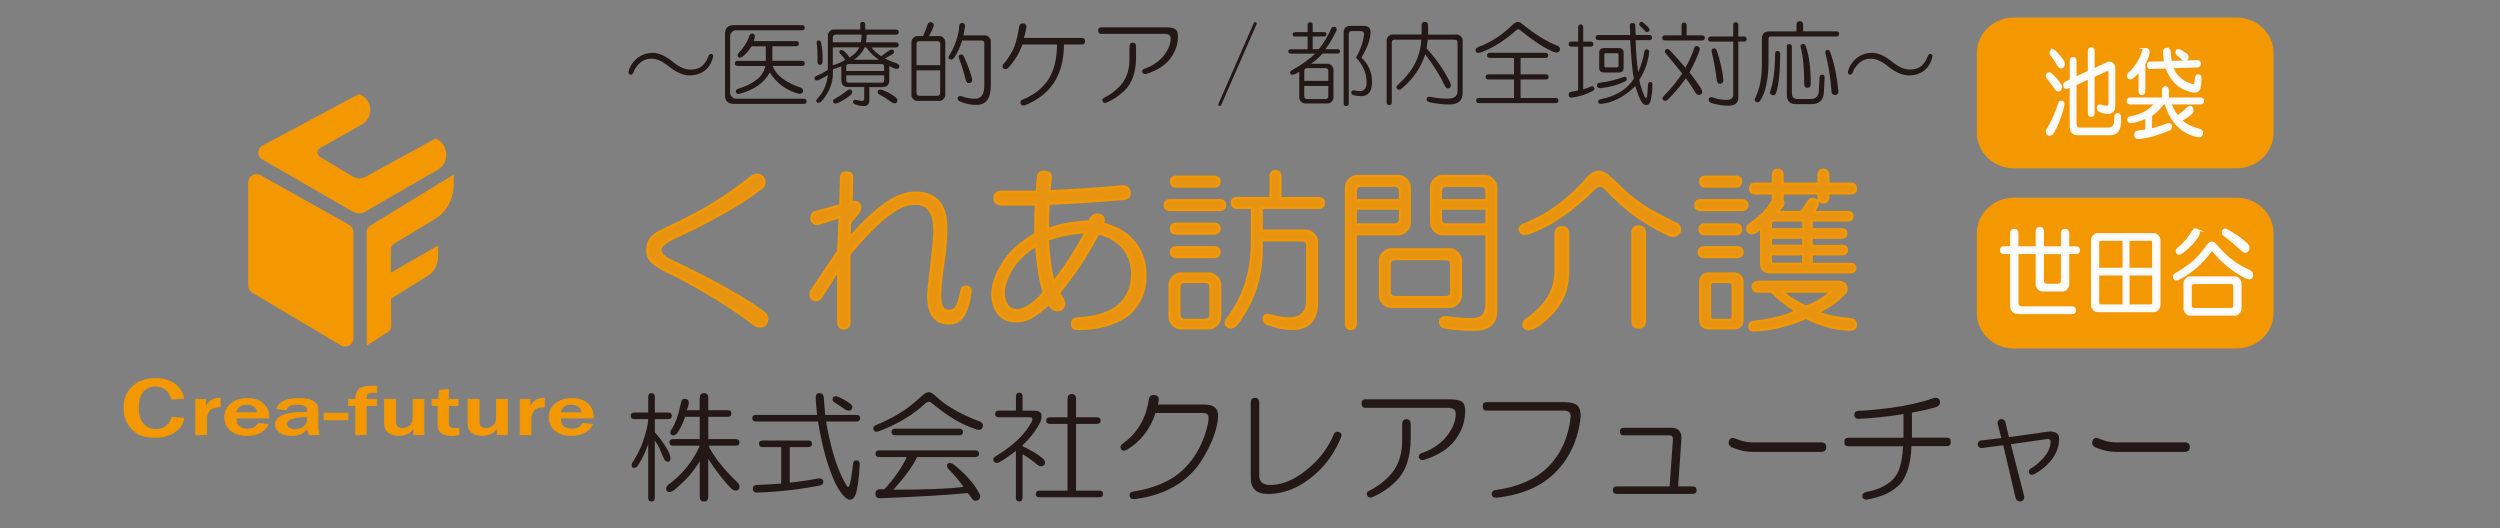 <?xml version="1.0" encoding="UTF-8"?> <svg xmlns="http://www.w3.org/2000/svg" xmlns:xlink="http://www.w3.org/1999/xlink" id="_レイヤー_1" data-name="レイヤー_1" version="1.1" viewBox="0 0 536.44 113.39"><rect x="0" y="0" width="536.44" height="113.39" fill="#808080" stroke="none"/><!-- Generator: Adobe Illustrator 29.0.1, SVG Export Plug-In . SVG Version: 2.1.0 Build 192) --><defs><style> .st0 { fill: #fff; stroke: #f7f8f8; } .st0, .st1, .st2 { stroke-miterlimit: 10; } .st0, .st2 { stroke-width: .5px; } .st3, .st1 { fill: none; } .st4 { clip-path: url(#clippath-1); } .st1 { stroke-width: .19px; } .st1, .st2 { stroke: #f39800; } .st5 { fill: #231815; } .st2 { fill: #e99411; } .st6 { fill: #f39800; } .st7 { clip-path: url(#clippath); } </style><clipPath id="clippath"><rect class="st3" x="-6.51" y="-2.47" width="165.97" height="118.32"></rect></clipPath><clipPath id="clippath-1"><rect class="st3" x="-6.51" y="-2.47" width="165.97" height="118.32"></rect></clipPath></defs><g class="st7"><g class="st4"><path class="st6" d="M36.76,89.43l2.8.23c-.18,1.24-.83,2.27-1.95,3.07-1.12.8-2.58,1.2-4.4,1.2-1.53,0-2.77-.29-3.73-.85-.95-.57-1.69-1.34-2.2-2.32-.52-.98-.77-2.05-.77-3.23,0-1.89.61-3.43,1.82-4.61,1.21-1.18,2.88-1.78,5-1.78,1.66,0,3.04.38,4.15,1.14,1.1.76,1.8,1.84,2.09,3.25l-2.8.22c-.52-1.87-1.65-2.81-3.41-2.81-1.13,0-2.01.39-2.63,1.17-.63.78-.94,1.91-.94,3.39s.34,2.64,1.01,3.4c.67.77,1.56,1.15,2.66,1.15.88,0,1.64-.26,2.26-.77.62-.51.97-1.13,1.06-1.85"></path><path class="st6" d="M44.32,93.27h-2.31v-7.58h2.09v1.81c.3-.71.71-1.22,1.23-1.55.52-.33,1.05-.49,1.6-.49.07,0,.18,0,.3,0v1.84c-1.18,0-1.95.28-2.34.83-.38.56-.57,1.09-.57,1.61v3.51Z"></path><path class="st1" d="M44.32,93.27h-2.31v-7.58h2.09v1.81c.3-.71.71-1.22,1.23-1.55.52-.33,1.05-.49,1.6-.49.07,0,.18,0,.3,0v1.84c-1.18,0-1.95.28-2.34.83-.38.56-.57,1.09-.57,1.61v3.51Z"></path><path class="st6" d="M55.4,90.85l2.09.21c-.27.69-.8,1.25-1.58,1.7-.78.45-1.77.67-2.95.67-1.42,0-2.56-.35-3.42-1.06-.86-.71-1.3-1.66-1.3-2.87s.44-2.09,1.31-2.84c.87-.75,2.05-1.13,3.55-1.13s2.59.37,3.38,1.11,1.2,1.69,1.2,2.85v.2h-7.03c0,.52.07.93.2,1.24.13.31.39.58.79.81.39.23.88.34,1.47.34,1.14,0,1.91-.41,2.31-1.23M55.25,88.59c0-.54-.23-.99-.66-1.34-.44-.35-.97-.52-1.62-.52s-1.17.16-1.59.48c-.43.32-.68.78-.75,1.37h4.62Z"></path><path class="st1" d="M55.4,90.85l2.09.21c-.27.69-.8,1.25-1.58,1.7-.78.45-1.77.67-2.95.67-1.42,0-2.56-.35-3.42-1.06-.86-.71-1.3-1.66-1.3-2.87s.44-2.09,1.31-2.84c.87-.75,2.05-1.13,3.55-1.13s2.59.37,3.38,1.11,1.2,1.69,1.2,2.85v.2h-7.03c0,.52.07.93.2,1.24.13.31.39.58.79.81.39.23.88.34,1.47.34,1.14,0,1.91-.41,2.31-1.23ZM55.25,88.59c0-.54-.23-.99-.66-1.34-.44-.35-.97-.52-1.62-.52s-1.17.16-1.59.48c-.43.32-.68.78-.75,1.37h4.62Z"></path><path class="st6" d="M68.53,93.27h-2.2c-.2-.46-.31-.97-.35-1.53-.61,1.13-1.77,1.69-3.47,1.69-1.02,0-1.84-.22-2.46-.66-.62-.44-.93-1-.93-1.67,0-1.74,2.06-2.61,6.19-2.61.16,0,.38,0,.66,0v-.57c0-.79-.72-1.18-2.17-1.18s-2.2.39-2.39,1.18l-1.97-.22c.11-.63.55-1.15,1.32-1.56.77-.41,1.88-.61,3.34-.61.79,0,1.44.05,1.94.15.5.1.92.26,1.27.5.34.23.58.49.71.76.13.27.2.73.2,1.38v3.42c0,.5.1,1.01.3,1.53M65.98,89.41c-2.99,0-4.48.53-4.48,1.58,0,.32.15.58.45.81.3.22.75.33,1.36.33.88,0,1.54-.21,1.99-.62.45-.41.67-.88.67-1.41v-.7Z"></path><path class="st1" d="M68.53,93.27h-2.2c-.2-.46-.31-.97-.35-1.53-.61,1.13-1.77,1.69-3.47,1.69-1.02,0-1.84-.22-2.46-.66-.62-.44-.93-1-.93-1.67,0-1.74,2.06-2.61,6.19-2.61.16,0,.38,0,.66,0v-.57c0-.79-.72-1.18-2.17-1.18s-2.2.39-2.39,1.18l-1.97-.22c.11-.63.55-1.15,1.32-1.56.77-.41,1.88-.61,3.34-.61.79,0,1.44.05,1.94.15.5.1.92.26,1.27.5.34.23.58.49.71.76.13.27.2.73.2,1.38v3.42c0,.5.1,1.01.3,1.53ZM65.98,89.41c-2.99,0-4.48.53-4.48,1.58,0,.32.15.58.45.81.3.22.75.33,1.36.33.88,0,1.54-.21,1.99-.62.45-.41.67-.88.67-1.41v-.7Z"></path><rect class="st6" x="69.55" y="88.67" width="5.09" height="1.4"></rect><rect class="st1" x="69.55" y="88.67" width="5.09" height="1.4"></rect><path class="st6" d="M78.57,93.27h-2.23v-6.25h-1.52v-1.33h1.52v-.37c0-.74.24-1.34.73-1.79.49-.45,1.47-.68,2.95-.68.22,0,.49,0,.82.02v1.34c-.29-.02-.49-.02-.6-.02-.57,0-.97.06-1.2.17-.23.11-.37.25-.41.4-.04.15-.07.46-.07.93h2.27v1.33h-2.27v6.25Z"></path><path class="st1" d="M78.57,93.27h-2.23v-6.25h-1.52v-1.33h1.52v-.37c0-.74.24-1.34.73-1.79.49-.45,1.47-.68,2.95-.68.22,0,.49,0,.82.02v1.34c-.29-.02-.49-.02-.6-.02-.57,0-.97.06-1.2.17-.23.11-.37.25-.41.4-.04.15-.07.46-.07.93h2.27v1.33h-2.27v6.25Z"></path><path class="st6" d="M90.96,93.27h-2.15v-1.64c-.58,1.2-1.66,1.79-3.23,1.79-.93,0-1.67-.21-2.22-.64-.55-.43-.82-1.02-.82-1.79v-5.31h2.36v4.94c0,.55.16.9.49,1.07.32.17.64.26.95.26.5,0,1.01-.17,1.53-.5.52-.33.78-1.04.78-2.13v-3.64h2.31v7.58Z"></path><path class="st1" d="M90.96,93.27h-2.15v-1.64c-.58,1.2-1.66,1.79-3.23,1.79-.93,0-1.67-.21-2.22-.64-.55-.43-.82-1.02-.82-1.79v-5.31h2.36v4.94c0,.55.16.9.49,1.07.32.17.64.26.95.26.5,0,1.01-.17,1.53-.5.52-.33.78-1.04.78-2.13v-3.64h2.31v7.58Z"></path><path class="st6" d="M98.48,91.93v1.34c-.69.11-1.22.17-1.6.17-.62,0-1.16-.09-1.6-.27-.45-.18-.77-.43-.98-.75-.21-.32-.31-.81-.31-1.47v-3.92h-1.28v-1.33h1.41l.21-1.97,1.89-.13v2.1h2.06v1.33h-2.06v3.7c0,.48.12.8.35.97.23.17.67.26,1.32.26.18,0,.37,0,.58-.02"></path><path class="st1" d="M98.48,91.93v1.34c-.69.11-1.22.17-1.6.17-.62,0-1.16-.09-1.6-.27-.45-.18-.77-.43-.98-.75-.21-.32-.31-.81-.31-1.47v-3.92h-1.28v-1.33h1.41l.21-1.97,1.89-.13v2.1h2.06v1.33h-2.06v3.7c0,.48.12.8.35.97.23.17.67.26,1.32.26.18,0,.37,0,.58-.02Z"></path><path class="st6" d="M108.85,93.27h-2.15v-1.64c-.58,1.2-1.66,1.79-3.23,1.79-.93,0-1.67-.21-2.22-.64-.55-.43-.82-1.02-.82-1.79v-5.31h2.36v4.94c0,.55.16.9.49,1.07.32.17.64.26.95.26.5,0,1.01-.17,1.53-.5.52-.33.78-1.04.78-2.13v-3.64h2.31v7.58Z"></path><path class="st1" d="M108.85,93.27h-2.15v-1.64c-.58,1.2-1.66,1.79-3.23,1.79-.93,0-1.67-.21-2.22-.64-.55-.43-.82-1.02-.82-1.79v-5.31h2.36v4.94c0,.55.16.9.49,1.07.32.17.64.26.95.26.5,0,1.01-.17,1.53-.5.52-.33.78-1.04.78-2.13v-3.64h2.31v7.58Z"></path><path class="st6" d="M113.93,93.27h-2.31v-7.58h2.09v1.81c.3-.71.71-1.22,1.23-1.55.52-.33,1.05-.49,1.6-.49.07,0,.18,0,.3,0v1.84c-1.18,0-1.95.28-2.34.83-.38.56-.57,1.09-.57,1.61v3.51Z"></path><path class="st1" d="M113.93,93.27h-2.31v-7.58h2.09v1.81c.3-.71.71-1.22,1.23-1.55.52-.33,1.05-.49,1.6-.49.07,0,.18,0,.3,0v1.84c-1.18,0-1.95.28-2.34.83-.38.56-.57,1.09-.57,1.61v3.51Z"></path><path class="st6" d="M125.01,90.85l2.09.21c-.27.69-.8,1.25-1.58,1.7-.78.45-1.77.67-2.95.67-1.42,0-2.56-.35-3.42-1.06-.86-.71-1.3-1.66-1.3-2.87s.44-2.09,1.31-2.84c.87-.75,2.05-1.13,3.55-1.13s2.59.37,3.38,1.11c.8.74,1.2,1.69,1.2,2.85v.2h-7.03c0,.52.07.93.2,1.24.13.31.39.58.79.81.39.23.88.34,1.47.34,1.14,0,1.91-.41,2.31-1.23M124.87,88.59c0-.54-.23-.99-.66-1.34-.44-.35-.97-.52-1.62-.52s-1.17.16-1.59.48c-.43.32-.68.78-.75,1.37h4.62Z"></path><path class="st1" d="M125.01,90.85l2.09.21c-.27.69-.8,1.25-1.58,1.7-.78.45-1.77.67-2.95.67-1.42,0-2.56-.35-3.42-1.06-.86-.71-1.3-1.66-1.3-2.87s.44-2.09,1.31-2.84c.87-.75,2.05-1.13,3.55-1.13s2.59.37,3.38,1.11c.8.74,1.2,1.69,1.2,2.85v.2h-7.03c0,.52.07.93.2,1.24.13.31.39.58.79.81.39.23.88.34,1.47.34,1.14,0,1.91-.41,2.31-1.23ZM124.87,88.59c0-.54-.23-.99-.66-1.34-.44-.35-.97-.52-1.62-.52s-1.17.16-1.59.48c-.43.32-.68.78-.75,1.37h4.62Z"></path><path class="st6" d="M93.87,36.49c2.71-1.56,2.47-5.55-.41-6.78l-15,8.2c-.88.48-1.95.46-2.81-.06l-7.01-4.21c-.7-.42-.68-1.44.02-1.84l8.97-5.08c2.5-1.42,2.41-5.05-.16-6.34l-.44-.22-20.75,11.1c-1.16.62-1.18,2.27-.05,2.92l19.48,11.25c.82.47,1.82.47,2.63,0l15.51-8.96Z"></path><path class="st6" d="M78.67,49.8l.03,24.23c0,.06.06.09.1.06l4.45-2.87c.44-.28.7-.79.7-1.34l-.05-5.79,7.94-4.93c1.34-.83,2.16-2.37,2.16-4.03v-2.46l-10.12,5.82v-4.93c0-.54.27-1.03.7-1.29l8.79-5.29c2.39-1.44,3.9-4.13,3.97-7.09l.06-2.46-17.99,11c-.46.28-.74.8-.74,1.36"></path><path class="st6" d="M55.92,37.59l19,10.65c.57.32.92.92.92,1.57v22.75c0,1.39-1.52,2.26-2.71,1.54l-19-11.3c-.54-.32-.88-.91-.88-1.54v-22.1c0-1.37,1.48-2.24,2.67-1.57"></path></g></g><g><g><path class="st6" d="M479.91,36.11h-47.78c-4.39,0-7.94-3.41-7.94-7.61V11.37c0-4.2,3.56-7.61,7.94-7.61h47.78c4.39,0,7.94,3.41,7.94,7.61v17.14c0,4.2-3.56,7.61-7.94,7.61Z"></path><g><path class="st0" d="M439.3,15.99c.18-.28.44-.31.76-.08.74.67,1.38,1.39,1.94,2.17.28.45.3.81.07,1.09-.28.33-.58.31-.9-.08-.46-.67-1.02-1.42-1.66-2.26-.28-.28-.35-.56-.21-.84ZM442.42,21.84c.28.06.37.33.28.84-.51,2.17-1.25,4.1-2.22,5.77-.32.45-.67.56-1.04.33-.23-.28-.25-.61-.07-1,.97-1.5,1.8-3.34,2.49-5.52.09-.33.28-.47.55-.42ZM440.14,10.97c.23-.22.48-.19.76.08.69.67,1.29,1.39,1.8,2.17.18.5.16.86-.07,1.09-.32.22-.62.14-.9-.25-.46-.84-.97-1.59-1.52-2.26-.23-.28-.25-.56-.07-.84ZM448.24,11.05c0-.45.16-.67.49-.67s.48.22.48.67v3.93l3.19-1.5c.42-.05.74.06.97.33.18.17.28.5.28,1v7.78c0,1.06-.44,1.59-1.32,1.59-.65,0-1.25-.14-1.8-.42-.28-.17-.39-.39-.35-.67.05-.33.21-.47.49-.42.51.17.99.25,1.45.25.37,0,.55-.22.55-.67v-6.77c0-.45-.16-.61-.48-.5l-2.98,1.34v7.86c0,.45-.16.67-.48.67s-.49-.22-.49-.67v-7.44l-2.91,1.34v8.44c0,.73.3,1.09.9,1.09h6.09c1.06,0,1.59-.61,1.59-1.84v-.59c0-.45.16-.67.48-.67s.49.22.49.67v.92c0,1.78-.69,2.68-2.08,2.68h-7c-.97,0-1.45-.59-1.45-1.76v-8.53l-.83.33c-.32.06-.51-.08-.55-.42-.09-.28,0-.5.28-.67l1.11-.5v-4.1c0-.45.16-.67.48-.67s.49.22.49.67v3.6l2.91-1.34v-4.35Z"></path><path class="st0" d="M460.57,10.55c.37.11.51.42.42.92-.18.78-.48,1.53-.9,2.26v5.77c0,.45-.16.67-.48.67s-.49-.22-.49-.67v-4.52c-.37.56-.9,1.12-1.59,1.67-.37.22-.65.2-.83-.08-.14-.28-.07-.56.21-.84,1.43-1.34,2.42-2.9,2.98-4.68.14-.39.37-.56.69-.5ZM464.17,19.41c0-.45.16-.67.49-.67s.48.22.48.67v1.76h7.06c.32,0,.49.17.49.5s-.16.5-.49.5h-6.58c.42,1.06.97,2.01,1.66,2.84.78-.56,1.52-1.17,2.22-1.84.37-.33.65-.31.83.08.18.45.14.78-.14,1-.55.5-1.29,1.03-2.22,1.59.83.89,2.15,1.56,3.95,2.01.42.11.6.39.55.84-.09.5-.51.64-1.25.42-3.23-.84-5.4-3.15-6.51-6.94h-.55c-.69.95-1.57,1.81-2.63,2.59v3.09c1.29-.33,2.52-.72,3.67-1.17.28-.11.49-.03.62.25.09.39-.02.67-.35.84-1.06.45-2.22.86-3.46,1.25-1.06.28-2.05.47-2.98.58-.55.06-.83-.17-.83-.67,0-.39.16-.61.49-.67l1.87-.25v-2.84c-1.2.56-2.26.89-3.19,1-.46.06-.69-.11-.69-.5,0-.28.18-.45.55-.5,2.31-.39,4.09-1.39,5.33-3.01h-5.47c-.32,0-.48-.17-.48-.5s.16-.5.48-.5h7.06v-1.76ZM464.93,10.47c.37,0,.58.25.62.75.04.67.11,1.37.21,2.09l5.82-.17c.28,0,.42.2.42.59,0,.33-.14.5-.42.5l-5.54.17c.74,1.95,2.17,3.23,4.29,3.85.46.11.72-.06.76-.5.04-.28.09-.64.14-1.09.05-.33.21-.5.49-.5.28.06.42.25.42.58,0,.61-.05,1.23-.14,1.84-.14.95-.79,1.25-1.94.92-2.45-.61-4.18-2.28-5.19-5.02l-3.53.08c-.28,0-.42-.17-.42-.5,0-.39.14-.59.42-.59l3.25-.08c-.09-.67-.16-1.39-.21-2.17,0-.5.18-.75.55-.75ZM467.08,10.97c.14-.22.32-.28.55-.17.51.28.97.56,1.39.84.32.22.42.53.28.92-.19.33-.49.36-.9.08-.32-.28-.72-.61-1.18-1-.19-.22-.23-.45-.14-.67Z"></path></g></g><g><path class="st6" d="M479.91,74.78h-47.78c-4.39,0-7.94-3.41-7.94-7.61v-17.14c0-4.2,3.56-7.61,7.94-7.61h47.78c4.39,0,7.94,3.41,7.94,7.61v17.14c0,4.2-3.56,7.61-7.94,7.61Z"></path><g><path class="st0" d="M437.05,49.76c0-.56.22-.84.65-.84s.65.28.65.84v3.34h4.12v-2.93c0-.56.22-.84.65-.84s.65.28.65.84v2.93h1.73c.38,0,.58.2.58.59s-.19.58-.58.58h-1.73v6.69c0,.33-.12.64-.36.92-.24.28-.51.42-.79.42h-4.41c-.29,0-.55-.14-.79-.42-.24-.28-.36-.59-.36-.92v-6.69h-4.19v10.62c0,.73.34,1.09,1.01,1.09h10.76c.38,0,.58.19.58.59s-.19.58-.58.58h-11.56c-1.01,0-1.52-.58-1.52-1.76v-11.12h-1.59c-.39,0-.58-.19-.58-.58s.19-.59.58-.59h1.59v-2.93c0-.56.22-.84.65-.84s.65.28.65.84v2.93h4.19v-3.34ZM438.35,60.13c0,.67.29,1,.87,1h2.38c.58,0,.87-.33.87-1v-5.85h-4.12v5.85Z"></path><path class="st0" d="M462.19,50.26c.29,0,.55.14.79.42.24.28.36.59.36.92v13.8c0,.33-.12.64-.36.92-.24.28-.51.42-.79.42h-12.13c-.29,0-.55-.14-.79-.42-.24-.28-.36-.59-.36-.92v-13.8c0-.33.12-.64.36-.92.24-.28.5-.42.79-.42h12.13ZM450.2,52.1v5.6h5.49v-6.27h-4.91c-.39,0-.58.22-.58.67ZM450.2,64.89c0,.45.19.67.58.67h4.91v-6.69h-5.49v6.02ZM456.7,57.7h5.34v-5.6c0-.45-.19-.67-.58-.67h-4.77v6.27ZM456.7,65.56h4.77c.38,0,.58-.22.58-.67v-6.02h-5.34v6.69Z"></path><path class="st0" d="M475.26,52.43c.53.61,1.16,1.28,1.88,2.01,1.49,1.5,3.3,2.73,5.42,3.68.53.22.75.59.65,1.09-.14.5-.55.61-1.23.33-2.79-1.45-5.15-3.37-7.08-5.77-.14-.11-.31-.11-.51,0-1.88,2.62-4.21,4.65-7,6.1-.43.17-.72.08-.87-.25-.1-.39.05-.67.43-.84,2.41-1.39,4.16-2.79,5.27-4.18.53-.61,1.03-1.25,1.52-1.92.24-.33.48-.53.72-.59.29-.05.55.06.79.33ZM471.5,49.34c.34.22.38.61.14,1.17-.96,1.5-2.19,2.76-3.68,3.76-.39.22-.65.2-.79-.08-.14-.33-.07-.61.22-.84,1.2-.95,2.26-2.17,3.18-3.68.24-.39.55-.5.94-.33ZM479.59,59.54c.29,0,.55.14.79.42.24.28.36.59.36.92v5.27c0,.33-.12.64-.36.92-.24.28-.51.42-.79.42h-9.68c-.29,0-.55-.14-.79-.42-.24-.28-.36-.59-.36-.92v-5.27c0-.33.12-.64.36-.92.24-.28.5-.42.79-.42h9.68ZM470.06,61.55v3.93c0,.56.24.84.72.84h7.94c.48,0,.72-.28.72-.84v-3.93c0-.56-.24-.84-.72-.84h-7.94c-.48,0-.72.28-.72.84ZM477.35,50.43c-.29-.22-.39-.5-.29-.84.19-.33.46-.39.79-.17,1.68.95,3.08,1.92,4.19,2.93.43.45.53.89.29,1.34-.34.39-.72.39-1.16,0-1.2-1.11-2.48-2.2-3.83-3.26Z"></path></g></g></g><g><path class="st2" d="M161.32,37.92c.89-.59,1.68-.54,2.38.15.59.89.45,1.68-.45,2.38-3.07,2.28-5.69,3.96-7.87,5.05-2.47,1.48-5.39,3.02-8.76,4.6-2.38,1.09-3.76,1.83-4.16,2.23-.59.5-.84.94-.74,1.34,0,.89.94,1.73,2.82,2.52,5.74,2.77,9.75,4.85,12.02,6.23,2.57,1.39,5,2.92,7.27,4.6.89.69,1.04,1.53.45,2.52-.69.69-1.54.69-2.52,0-5.15-3.86-10.84-7.37-17.07-10.54-2.57-1.19-4.21-2.18-4.9-2.97-.59-.59-.89-1.38-.89-2.38s.25-1.78.74-2.38c.39-.69,1.48-1.43,3.27-2.23,6.13-2.77,11.43-5.84,15.88-9.2l2.52-1.93Z"></path><path class="st2" d="M180.47,38.07c0-.69.39-1.04,1.19-1.04s1.19.35,1.19,1.04l-.15,5.34c.89-.2,1.48,0,1.78.59.2.5.1,1.04-.3,1.63l-1.78,2.08-.15,3.27c1.29-1.38,2.38-2.52,3.27-3.41,2.08-2.08,4.06-3.66,5.94-4.75,1.78-.99,3.46-1.48,5.05-1.48,1.88,0,3.41.54,4.6,1.63,1.29,1.19,1.93,3.22,1.93,6.09,0,1.98-.2,4.36-.59,7.12-.5,3.17-.74,5.69-.74,7.57,0,1.98.64,2.97,1.93,2.97.79,0,1.38-.39,1.78-1.19.39-.89.69-1.98.89-3.27.1-.49.45-.74,1.04-.74.69.1.99.45.89,1.04-.3,2.47-.89,4.3-1.78,5.49-.69.89-1.63,1.34-2.82,1.34-1.58,0-2.72-.54-3.41-1.63-.69-.99-1.04-2.32-1.04-4.01,0-1.09.2-3.17.59-6.23.49-4.06.74-6.68.74-7.87,0-3.96-1.34-5.94-4.01-5.94-1.48,0-2.77.35-3.86,1.04-2.77,1.48-6.23,4.75-10.39,9.8v14.55c0,.89-.4,1.34-1.19,1.34s-1.19-.45-1.19-1.34v-11.13l-3.71,5.79c-.5.69-1.09.84-1.78.45-.5-.49-.59-1.09-.3-1.78l5.79-8.61.3-7.27-4.6,1.48c-.79.1-1.29-.25-1.48-1.04,0-.89.3-1.38.89-1.48l5.34-1.48.15-5.94Z"></path><path class="st2" d="M222.78,37.92c.1-.79.59-1.14,1.48-1.04.89.1,1.29.54,1.19,1.34l-.3,2.82c5.14-.2,10.39-.54,15.73-1.04.89,0,1.38.4,1.48,1.19.1.89-.3,1.39-1.19,1.48-5.84.5-11.23.84-16.18,1.04-.1,1.88-.15,3.71-.15,5.49,1.29-.49,2.77-.89,4.45-1.19,1.78-.3,3.27-.45,4.45-.45.49-1.19,1.14-1.68,1.93-1.48.99.1,1.34.74,1.04,1.93,3.07.79,5.34,2.18,6.83,4.16,1.48,1.88,2.23,4.21,2.23,6.98,0,3.56-1.34,6.43-4.01,8.61-2.77,1.88-6.23,2.82-10.39,2.82-.89,0-1.34-.35-1.34-1.04s.35-1.09,1.04-1.19c4.16-.2,7.22-1.19,9.2-2.97,1.88-1.78,2.77-4.11,2.67-6.98,0-1.78-.59-3.46-1.78-5.05-1.39-1.68-3.22-2.77-5.49-3.27-2.38,4.55-5.2,8.81-8.46,12.77l.89,1.48c.39.89.25,1.58-.45,2.08-.79.3-1.48.15-2.08-.45l-.59-.74c-1.19,1.19-2.47,2.18-3.86,2.97-.99.49-1.98.74-2.97.74-1.78,0-3.12-.59-4.01-1.78-.79-1.09-1.19-2.47-1.19-4.16,0-1.88.74-4.01,2.23-6.38,1.38-2.38,3.71-4.5,6.98-6.38,0-2.08.05-4.21.15-6.38h-7.42c-.99,0-1.48-.45-1.48-1.34s.49-1.34,1.48-1.34h7.57l.3-3.27ZM216.99,57.81c-1.09,1.88-1.63,3.56-1.63,5.05,0,1.09.25,1.98.74,2.67.49.69,1.19,1.04,2.08,1.04s1.83-.35,2.82-1.04c1.19-.79,2.18-1.73,2.97-2.82-.79-2.57-1.34-5.94-1.63-10.09-2.38,1.48-4.16,3.22-5.34,5.2ZM224.85,51.43c.1,3.07.49,6.09,1.19,9.05,2.18-2.57,4.5-6.13,6.98-10.69-3.07.2-5.79.74-8.16,1.63Z"></path><path class="st2" d="M261.67,42.97c.79,0,1.19.35,1.19,1.04s-.4,1.04-1.19,1.04h-10.54c-.79,0-1.19-.35-1.19-1.04s.39-1.04,1.19-1.04h10.54ZM259.44,58.71c.59,0,1.14.25,1.63.74.49.5.74,1.04.74,1.63v6.98c0,.59-.25,1.14-.74,1.63-.5.49-1.04.74-1.63.74h-6.09c-.59,0-1.14-.25-1.63-.74s-.74-1.04-.74-1.63v-6.98c0-.59.25-1.14.74-1.63s1.04-.74,1.63-.74h6.09ZM260.48,37.92c.79,0,1.19.35,1.19,1.04s-.4,1.04-1.19,1.04h-8.02c-.79,0-1.19-.35-1.19-1.04s.39-1.04,1.19-1.04h8.02ZM260.48,48.02c.79,0,1.19.35,1.19,1.04s-.4,1.04-1.19,1.04h-8.02c-.79,0-1.19-.35-1.19-1.04s.39-1.04,1.19-1.04h8.02ZM260.48,53.06c.79,0,1.19.35,1.19,1.04s-.4,1.04-1.19,1.04h-8.02c-.79,0-1.19-.35-1.19-1.04s.39-1.04,1.19-1.04h8.02ZM253.06,61.67v5.79c0,.79.39,1.19,1.19,1.19h4.3c.79,0,1.19-.4,1.19-1.19v-5.79c0-.79-.4-1.19-1.19-1.19h-4.3c-.79,0-1.19.4-1.19,1.19ZM272.65,37.92c0-.79.35-1.19,1.04-1.19s1.04.4,1.04,1.19v4.6h8.16c.79,0,1.19.35,1.19,1.04s-.4,1.04-1.19,1.04h-12.17v4.9h9.5c.59,0,1.14.25,1.63.74.49.5.74,1.04.74,1.63v12.91c0,3.86-1.78,5.79-5.34,5.79-1.48,0-3.22-.35-5.2-1.04-.59-.2-.89-.59-.89-1.19.1-.59.45-.84,1.04-.74,1.78.49,3.21.74,4.3.74,2.67,0,4.01-1.29,4.01-3.86v-11.73c0-.79-.4-1.19-1.19-1.19h-8.61v1.93c0,6.04-1.78,11.38-5.34,16.03-.69.79-1.39.94-2.08.45-.4-.5-.35-1.04.15-1.63,3.46-4.55,5.2-9.99,5.2-16.33v-7.42h-3.12c-.79,0-1.19-.35-1.19-1.04s.39-1.04,1.19-1.04h7.12v-4.6Z"></path><path class="st2" d="M300.11,37.78c.59,0,1.14.25,1.63.74.49.5.74,1.04.74,1.63v7.72c0,.59-.25,1.14-.74,1.63s-1.04.74-1.63.74h-9.2v19.15c0,.79-.35,1.19-1.04,1.19s-1.04-.4-1.04-1.19v-29.24c0-.59.25-1.14.74-1.63s1.04-.74,1.63-.74h8.91ZM290.91,41.04v1.93h9.5v-1.93c0-.79-.4-1.19-1.19-1.19h-7.12c-.79,0-1.19.4-1.19,1.19ZM290.91,48.17h8.31c.79,0,1.19-.39,1.19-1.19v-2.23h-9.5v3.41ZM311.1,53.51c.59,0,1.14.25,1.63.74.49.5.74,1.04.74,1.63v7.57c0,.59-.25,1.14-.74,1.63s-1.04.74-1.63.74h-12.62c-.59,0-1.14-.25-1.63-.74-.5-.49-.74-1.04-.74-1.63v-7.57c0-.59.25-1.14.74-1.63s1.04-.74,1.63-.74h12.62ZM298.18,56.78v5.79c0,.79.39,1.19,1.19,1.19h10.84c.79,0,1.19-.39,1.19-1.19v-5.79c0-.79-.4-1.19-1.19-1.19h-10.84c-.79,0-1.19.4-1.19,1.19ZM318.67,37.78c.59,0,1.14.25,1.63.74.49.5.74,1.04.74,1.63v26.42c0,2.77-1.54,4.16-4.6,4.16-2.47,0-4.55-.15-6.23-.45-.79-.1-1.19-.54-1.19-1.34.1-.59.49-.89,1.19-.89,1.98.3,3.86.45,5.64.45,2.08,0,3.12-1.04,3.12-3.12v-15.14h-9.5c-.59,0-1.14-.25-1.63-.74-.5-.49-.74-1.04-.74-1.63v-7.72c0-.59.25-1.14.74-1.63s1.04-.74,1.63-.74h9.2ZM309.17,41.04v1.93h9.8v-1.93c0-.79-.4-1.19-1.19-1.19h-7.42c-.79,0-1.19.4-1.19,1.19ZM309.17,46.98c0,.79.39,1.19,1.19,1.19h8.61v-3.41h-9.8v2.23Z"></path><path class="st2" d="M344.2,37.18c.39.2,1.29.94,2.67,2.23,1.78,1.78,3.51,3.27,5.2,4.45,1.29.89,3.81,2.28,7.57,4.16.69.2.94.79.74,1.78-.5.69-1.14.94-1.93.74-1.78-.79-3.76-1.88-5.94-3.27-2.08-1.19-4.85-3.56-8.31-7.12-.59-.49-1.24-.45-1.93.15-5.05,5.05-9.9,8.31-14.55,9.8-.69.2-1.19.05-1.48-.45-.3-.49-.15-.94.45-1.34,5.24-1.98,9.99-5.44,14.25-10.39.69-.69,1.43-1.04,2.23-1.04.3,0,.64.1,1.04.3ZM335.14,48.76c.89,0,1.34.5,1.34,1.48v8.02c0,1.39-.2,2.77-.59,4.16-.4,1.29-1.09,2.57-2.08,3.86-.59.79-1.54,1.73-2.82,2.82-1.09.89-1.98,1.38-2.67,1.48-.59.2-1.04,0-1.34-.59-.2-.5-.05-.94.45-1.34,1.98-1.29,3.61-2.92,4.9-4.9.99-1.78,1.48-3.66,1.48-5.64v-7.87c0-.99.45-1.48,1.34-1.48ZM351.62,48.61c.89,0,1.34.5,1.34,1.48v18.7c0,.99-.45,1.48-1.34,1.48s-1.34-.5-1.34-1.48v-18.7c0-.99.45-1.48,1.34-1.48Z"></path><path class="st2" d="M373.74,42.97c.79,0,1.19.35,1.19,1.04s-.4,1.04-1.19,1.04h-8.76c-.79,0-1.19-.35-1.19-1.04s.39-1.04,1.19-1.04h8.76ZM372.7,53.06c.79,0,1.19.35,1.19,1.04s-.4,1.04-1.19,1.04h-6.98c-.79,0-1.19-.35-1.19-1.04s.39-1.04,1.19-1.04h6.98ZM372.4,48.17c.79,0,1.19.35,1.19,1.04s-.4,1.04-1.19,1.04h-6.53c-.79,0-1.19-.35-1.19-1.04s.39-1.04,1.19-1.04h6.53ZM372.4,37.92c.79,0,1.19.35,1.19,1.04s-.4,1.04-1.19,1.04h-6.38c-.79,0-1.19-.35-1.19-1.04s.39-1.04,1.19-1.04h6.38ZM371.96,58.71c1.29,0,1.93.64,1.93,1.93v7.87c0,1.29-.64,1.93-1.93,1.93h-5.2c-1.29,0-1.93-.64-1.93-1.93v-7.87c0-1.29.64-1.93,1.93-1.93h5.2ZM366.91,61.23v6.68c0,.49.25.74.74.74h3.41c.49,0,.74-.25.74-.74v-6.68c0-.49-.25-.74-.74-.74h-3.41c-.5,0-.74.25-.74.74ZM380.42,37.63c0-.79.35-1.19,1.04-1.19s1.04.4,1.04,1.19v1.78h7.72v-1.78c0-.79.35-1.19,1.04-1.19s1.04.4,1.04,1.19v1.78h4.75c.79,0,1.19.35,1.19,1.04s-.4,1.04-1.19,1.04h-4.75v.74c0,.79-.35,1.19-1.04,1.19s-1.04-.39-1.04-1.19v-.74h-7.72v1.48c.2.4.2.79,0,1.19-.4.5-.79.94-1.19,1.34h5.2c.59-.89,1.14-1.68,1.63-2.38.39-.49.84-.59,1.34-.3.59.3.74.74.45,1.34l-.74,1.34h7.27c.69,0,1.04.3,1.04.89s-.35.89-1.04.89h-7.72v1.93h6.38c.69,0,1.04.3,1.04.89s-.35.89-1.04.89h-6.38v1.78h6.53c.69,0,1.04.3,1.04.89s-.35.89-1.04.89h-6.53v2.08h8.31c.69,0,1.04.3,1.04.89s-.35.89-1.04.89h-17.22c-1.29,0-1.93-.64-1.93-1.93v-7.57c-.59.5-1.09.84-1.48,1.04-.59.2-1.04.1-1.34-.3-.3-.49-.2-.99.3-1.48,2.28-1.48,3.96-3.21,5.05-5.2v-1.48h-3.71c-.79,0-1.19-.35-1.19-1.04s.39-1.04,1.19-1.04h3.71v-1.78ZM394.52,60.49c.89,0,1.43.35,1.63,1.04.2.59.05,1.09-.45,1.48-1.19,1.39-3.07,2.72-5.64,4.01,1.58.69,3.91,1.19,6.98,1.48.79.1,1.19.49,1.19,1.19s-.45,1.04-1.34,1.04c-3.07-.1-6.19-.94-9.35-2.52-3.96,1.68-7.72,2.57-11.28,2.67-.59,0-.89-.3-.89-.89,0-.5.25-.79.74-.89,4.35-.5,7.42-1.29,9.2-2.38-2.08-1.38-3.81-2.77-5.2-4.16h-2.82c-.79,0-1.19-.35-1.19-1.04s.39-1.04,1.19-1.04h17.22ZM379.97,48.02v1.19h6.98v-1.93h-6.23c-.5,0-.74.25-.74.74ZM379.97,52.77h6.98v-1.78h-6.98v1.78ZM379.97,55.89c0,.5.25.74.74.74h6.23v-2.08h-6.98v1.34ZM382.5,62.56c1.38,1.29,3.07,2.38,5.05,3.27,2.28-.89,4.06-1.98,5.34-3.27h-10.39Z"></path></g><g><path class="st5" d="M144.4,13.29c1.35,1.09,2.6,1.64,3.75,1.64s2.03-.31,2.66-.94c.52-.52.94-1.2,1.25-2.03.16-.31.36-.44.62-.39.31.1.42.34.31.7-.26,1.04-.7,1.88-1.33,2.5-.94.94-2.19,1.41-3.75,1.41-1.35,0-2.87-.68-4.53-2.03-1.3-1.04-2.5-1.56-3.59-1.56s-1.93.37-2.66,1.09c-.62.62-1.04,1.28-1.25,1.95-.16.31-.37.44-.62.39-.26-.05-.39-.26-.39-.62.21-.94.68-1.77,1.41-2.5,1.04-1.04,2.32-1.56,3.83-1.56,1.25,0,2.68.65,4.3,1.95Z"></path><path class="st5" d="M172.06,5.4c.42,0,.62.18.62.55s-.21.55-.62.55h-14.14c-.31,0-.6.13-.86.39s-.39.55-.39.86v12.19c0,.31.13.6.39.86.26.26.55.39.86.39h14.53c.42,0,.62.18.62.55s-.21.55-.62.55h-15c-1.25,0-1.88-.62-1.88-1.88V7.27c0-1.25.62-1.88,1.88-1.88h14.61ZM161.51,7.19c.31.05.47.29.47.7-.05.31-.13.62-.23.94h9.06c.42,0,.62.18.62.55s-.21.55-.62.55h-5.08v3.12h6.33c.42,0,.62.18.62.55s-.21.55-.62.55h-6.25c.68,1.98,2.71,3.54,6.09,4.69.36.16.49.44.39.86-.16.37-.5.5-1.02.39-2.6-.73-4.64-2.24-6.09-4.53-1.2,2.19-3.31,3.7-6.33,4.53-.57.16-.89.03-.94-.39-.05-.31.08-.52.39-.62,3.54-1.09,5.52-2.73,5.94-4.92h-5.94c-.42,0-.62-.18-.62-.55s.21-.55.62-.55h6.02v-3.12h-3.05c-.68,1.04-1.35,1.8-2.03,2.27-.37.21-.65.21-.86,0-.16-.26-.13-.52.08-.78,1.2-1.3,1.98-2.55,2.34-3.75.16-.36.39-.52.7-.47Z"></path><path class="st5" d="M184.56,5.32c0-.42.18-.62.55-.62s.55.21.55.62v1.02h6.56c.42,0,.62.18.62.55s-.21.55-.62.55h-6.25c0,.57-.05,1.12-.16,1.64h6.41c.42,0,.62.18.62.55s-.21.55-.62.55h-5.23c.57.73,1.28,1.35,2.11,1.88.62-.47,1.2-.88,1.72-1.25.42-.26.73-.26.94,0,.21.31.1.6-.31.86-.52.31-1.04.6-1.56.86.78.42,1.64.78,2.58,1.09.47.21.62.5.47.86-.16.31-.47.39-.94.23-.42-.16-.81-.34-1.17-.55v3.05c0,.99-.5,1.48-1.48,1.48h-2.81v2.81c0,.83-.39,1.25-1.17,1.25-.68,0-1.33-.13-1.95-.39-.26-.1-.39-.29-.39-.55.05-.31.26-.44.62-.39.62.16,1.07.23,1.33.23.31,0,.47-.16.47-.47v-2.5h-3.44c-.99,0-1.48-.49-1.48-1.48v-2.97c-.62.26-1.22.47-1.8.62v.78c0,2.19-.81,4.22-2.42,6.09-.42.36-.76.44-1.02.23-.21-.21-.18-.47.08-.78,1.3-1.35,2.06-3.05,2.27-5.08-.47.31-1.12.68-1.95,1.09-.47.16-.76.1-.86-.16-.16-.36,0-.62.47-.78.68-.26,1.46-.68,2.34-1.25v-7.42c0-.31.13-.6.39-.86s.55-.39.86-.39h5.7v-1.02ZM175.57,8.68c.31-.05.52.1.62.47.26,1.2.36,2.53.31,3.98,0,.52-.18.78-.55.78s-.55-.26-.55-.78c.05-1.3,0-2.58-.16-3.83-.05-.36.05-.57.31-.62ZM178.7,8.05v1.02h6.02c.1-.47.16-1.02.16-1.64h-5.55c-.42,0-.62.21-.62.62ZM178.7,13.99c1.04-.26,1.93-.65,2.66-1.17-.31-.47-.65-.88-1.02-1.25-.26-.26-.31-.49-.16-.7.21-.21.47-.21.78,0,.47.31.91.81,1.33,1.48.99-.62,1.69-1.35,2.11-2.19h-5.7v3.83ZM182.68,19.3c.31.37.23.76-.23,1.17-.73.57-1.56,1.09-2.5,1.56-.52.26-.89.26-1.09,0-.26-.37-.1-.68.47-.94.83-.47,1.64-1.02,2.42-1.64.36-.31.68-.36.94-.16ZM181.59,14.3v.94h8.12v-.94c0-.36-.18-.55-.55-.55h-7.03c-.37,0-.55.18-.55.55ZM181.59,17.19c0,.37.18.55.55.55h7.03c.36,0,.55-.18.55-.55v-1.02h-8.12v1.02ZM185.5,10.16c-.37.99-1.12,1.88-2.27,2.66h5.39c-1.09-.68-2.01-1.56-2.73-2.66h-.39ZM188.39,19.46c.16-.26.47-.31.94-.16.99.37,1.9.86,2.73,1.48.57.42.68.83.31,1.25-.31.26-.73.18-1.25-.23-.83-.62-1.62-1.12-2.34-1.48-.42-.21-.55-.49-.39-.86Z"></path><path class="st5" d="M198.07,7.74c.36-.83.68-1.64.94-2.42.16-.47.44-.65.86-.55.47.16.6.52.39,1.09-.26.62-.57,1.25-.94,1.88h2.27c.31,0,.6.13.86.39.26.26.39.55.39.86v11.41c0,.31-.13.6-.39.86-.26.26-.55.39-.86.39h-4.77c-.31,0-.6-.13-.86-.39s-.39-.55-.39-.86v-11.41c0-.31.13-.6.39-.86s.55-.39.86-.39h1.25ZM196.67,9.46v4.53h5.08v-4.53c0-.42-.21-.62-.62-.62h-3.83c-.42,0-.62.21-.62.62ZM196.67,19.93c0,.42.21.62.62.62h3.83c.42,0,.62-.21.62-.62v-4.84h-5.08v4.84ZM205.81,5.63c.05-.52.29-.75.7-.7.42.05.6.31.55.78-.1.73-.21,1.35-.31,1.88h4.61c.31,0,.6.13.86.39.26.26.39.55.39.86v9.53c0,2.76-1.04,4.14-3.12,4.14-1.2,0-2.4-.26-3.59-.78-.37-.21-.5-.47-.39-.78.16-.31.42-.42.78-.31.99.36,1.95.55,2.89.55,1.35,0,2.03-.94,2.03-2.81v-9.06c0-.42-.21-.62-.62-.62h-4.14c-.42,1.35-.96,2.55-1.64,3.59-.31.47-.68.6-1.09.39-.21-.16-.23-.39-.08-.7,1.25-1.98,1.98-4.09,2.19-6.33ZM206.04,11.72c.31-.1.57.03.78.39.73,1.56,1.3,3.1,1.72,4.61.16.62,0,.99-.47,1.09-.42.1-.7-.13-.86-.7-.37-1.51-.83-3.02-1.41-4.53-.16-.47-.08-.75.23-.86Z"></path><path class="st5" d="M218.7,5.71c.1-.52.42-.75.94-.7.42.1.62.39.62.86-.16.83-.34,1.59-.55,2.27h12.5c.42,0,.62.26.62.78,0,.42-.21.62-.62.62h-3.91c0,3.28-.73,6.04-2.19,8.28-1.41,2.08-3.46,3.67-6.17,4.77-.47.1-.78,0-.94-.31-.11-.37,0-.65.31-.86,2.39-.94,4.24-2.34,5.55-4.22,1.3-1.98,1.95-4.53,1.95-7.66h-7.42c-.42,1.15-.89,2.11-1.41,2.89-.52.83-1.09,1.56-1.72,2.19-.31.26-.62.29-.94.08-.26-.26-.29-.55-.08-.86.68-.73,1.38-1.77,2.11-3.12.47-.94.86-2.29,1.17-4.06l.16-.94Z"></path><path class="st5" d="M252.37,6.41c.26.21.39.68.39,1.41,0,1.93-.7,3.7-2.11,5.31-1.15,1.2-2.71,2.11-4.69,2.73-.42.1-.7-.03-.86-.39-.05-.31.08-.55.39-.7,1.35-.42,2.6-1.17,3.75-2.27,1.3-1.46,1.95-2.86,1.95-4.22,0-.36-.11-.62-.31-.78-.26-.16-.6-.23-1.02-.23h-13.59c-.42,0-.62-.23-.62-.7s.21-.7.62-.7h13.98c1.09,0,1.8.18,2.11.55ZM243.07,9.15c.47,0,.7.29.7.86v2.27c0,3.18-.83,5.57-2.5,7.19-1.2,1.15-2.5,2-3.91,2.58-.37.1-.62,0-.78-.31-.11-.31-.03-.55.23-.7,1.25-.62,2.34-1.41,3.28-2.34,1.51-1.51,2.27-3.49,2.27-5.94v-2.73c0-.57.23-.86.7-.86Z"></path><path class="st5" d="M269.64,5.16l-7.58,17.34c-.11.21-.26.29-.47.23-.16-.1-.21-.23-.16-.39l7.58-17.34c.05-.21.21-.29.47-.23.16.1.21.23.16.39Z"></path><path class="st5" d="M280.57,5.4c0-.42.18-.62.55-.62s.55.21.55.62v1.48h2.42c.36,0,.55.16.55.47s-.18.47-.55.47h-2.42v2.73h1.33c1.09-1.41,1.95-2.84,2.58-4.3.16-.42.44-.57.86-.47.36.16.47.44.31.86-.73,1.51-1.51,2.81-2.34,3.91h2.58c.36,0,.55.16.55.47s-.18.47-.55.47h-3.2c-.78.89-1.62,1.62-2.5,2.19h3.59c.31,0,.6.13.86.39.26.26.39.55.39.86v6.02c0,.31-.13.6-.39.86-.26.26-.55.39-.86.39h-4.84c-.31,0-.6-.13-.86-.39-.26-.26-.39-.55-.39-.86v-5.55c-.31.21-.65.39-1.02.55-.52.16-.83.08-.94-.23-.05-.26.05-.47.31-.62,1.93-1.04,3.62-2.24,5.08-3.59h-5.23c-.37,0-.55-.16-.55-.47s.18-.47.55-.47h3.59v-2.73h-2.66c-.37,0-.55-.16-.55-.47s.18-.47.55-.47h2.66v-1.48ZM279.87,15.24v2.11h5.16v-2.11c0-.42-.21-.62-.62-.62h-3.91c-.42,0-.62.21-.62.62ZM279.87,20.63c0,.42.21.62.62.62h3.91c.42,0,.62-.21.62-.62v-2.19h-5.16v2.19ZM292.53,5.55c1.04,0,1.56.44,1.56,1.33,0,1.46-.65,3.28-1.95,5.47,1.51,1.46,2.27,3.2,2.27,5.23s-.78,3.05-2.34,3.05c-.62,0-1.2-.08-1.72-.23-.31-.16-.44-.39-.39-.7.1-.26.31-.36.62-.31.42.1.83.16,1.25.16.94,0,1.41-.65,1.41-1.95,0-1.88-.76-3.62-2.27-5.23.94-1.67,1.51-3.31,1.72-4.92.05-.52-.21-.78-.78-.78h-1.88c-.42,0-.62.21-.62.62v14.84c0,.42-.18.62-.55.62s-.55-.21-.55-.62V6.8c0-.31.13-.6.39-.86.26-.26.55-.39.86-.39h2.97Z"></path><path class="st5" d="M305.03,5.47c0-.52.23-.78.7-.78s.7.26.7.78v1.95h6.17c.31,0,.6.13.86.39.26.26.39.55.39.86v11.25c0,1.67-.96,2.5-2.89,2.5-1.36,0-2.73-.16-4.14-.47-.52-.1-.76-.37-.7-.78.1-.36.39-.49.86-.39,1.2.26,2.39.39,3.59.39,1.46,0,2.19-.55,2.19-1.64v-10.39c0-.42-.21-.62-.62-.62h-5.78c-.05.57-.13,1.2-.23,1.88,2.29,2.55,3.98,5.03,5.08,7.42.21.57.13.94-.23,1.09-.42.16-.73,0-.94-.47-.94-2.03-2.34-4.3-4.22-6.8-.89,2.81-2.55,5.26-5,7.34-.47.37-.83.37-1.09,0-.16-.21-.08-.47.23-.78,3.23-2.92,4.89-6.15,5-9.69h-5.7c-.42,0-.62.21-.62.62v12.81c0,.42-.18.62-.55.62s-.55-.21-.55-.62v-13.28c0-.31.13-.6.39-.86.26-.26.55-.39.86-.39h6.25v-1.95Z"></path><path class="st5" d="M326.67,5.16c2.66,2.19,5.18,3.75,7.58,4.69.42.21.57.52.47.94-.21.52-.7.62-1.48.31-1.93-.83-4.27-2.37-7.03-4.61-.26-.26-.55-.26-.86,0-2.66,2.34-5.21,3.93-7.66,4.77-.57.21-.94.08-1.09-.39-.05-.31.16-.57.62-.78,2.6-.94,5.08-2.55,7.42-4.84.68-.68,1.35-.7,2.03-.08ZM331.59,11.33c.42,0,.62.18.62.55s-.21.55-.62.55h-5.31v3.52h5.39c.42,0,.62.18.62.55s-.21.55-.62.55h-5.39v3.98h7.5c.42,0,.62.18.62.55s-.21.55-.62.55h-16.41c-.42,0-.62-.18-.62-.55s.21-.55.62-.55h7.5v-3.98h-5.47c-.42,0-.62-.18-.62-.55s.21-.55.62-.55h5.47v-3.52h-5.16c-.42,0-.62-.18-.62-.55s.21-.55.62-.55h11.88Z"></path><path class="st5" d="M338.62,5.87c0-.42.18-.62.55-.62s.55.21.55.62v3.05h1.56c.42,0,.62.18.62.55s-.21.55-.62.55h-1.56v9.14c.57-.16,1.14-.36,1.72-.62.31-.05.52.03.62.23.16.26.08.5-.23.7-1.41.78-2.94,1.28-4.61,1.48-.42,0-.62-.21-.62-.62,0-.36.16-.57.47-.62.68-.1,1.2-.21,1.56-.31v-9.38h-1.41c-.42,0-.62-.18-.62-.55s.21-.55.62-.55h1.41v-3.05ZM350.34,4.93c.36,0,.55.18.55.55.05.89.08,1.56.08,2.03h2.89c.42,0,.62.18.62.55s-.21.55-.62.55h-2.89c.05,2.45.23,4.74.55,6.88.68-1.61,1.12-3.1,1.33-4.45.05-.31.23-.47.55-.47.31.05.47.26.47.62-.21,2.08-.91,4.06-2.11,5.94.16,1.04.55,2.27,1.17,3.67.16.26.31.26.47,0,.1-.83.18-1.74.23-2.73.05-.31.21-.47.47-.47s.42.16.47.47c0,1.51-.16,2.79-.47,3.83-.16.36-.39.57-.7.62-.42.05-.73-.08-.94-.39-.47-.52-.99-1.74-1.56-3.67-2.24,2.24-4.66,3.52-7.27,3.83-.47.05-.7-.1-.7-.47,0-.31.21-.5.62-.55,3.28-.68,5.62-2.13,7.03-4.38-.26-1.09-.52-3.85-.78-8.28h-6.8c-.42,0-.62-.18-.62-.55s.21-.55.62-.55h6.8c0-.52-.03-1.2-.08-2.03,0-.36.21-.55.62-.55ZM349.09,16.96c0,.21-.16.39-.47.55-1.51.73-3.23,1.2-5.16,1.41-.52,0-.78-.18-.78-.55,0-.42.21-.62.62-.62,1.72-.21,3.44-.62,5.16-1.25.42-.05.62.1.62.47ZM347.37,10.32c.68,0,1.02.34,1.02,1.02v3.2c0,.68-.34,1.02-1.02,1.02h-3.2c-.68,0-1.02-.34-1.02-1.02v-3.2c0-.68.34-1.02,1.02-1.02h3.2ZM344.25,11.8v2.27c0,.26.13.39.39.39h2.27c.26,0,.39-.13.39-.39v-2.27c0-.26-.13-.39-.39-.39h-2.27c-.26,0-.39.13-.39.39ZM351.9,4.85c.21-.21.44-.21.7,0,.68.57,1.09.99,1.25,1.25.21.26.16.5-.16.7-.21.16-.42.13-.62-.08-.37-.36-.76-.75-1.17-1.17-.21-.21-.21-.44,0-.7Z"></path><path class="st5" d="M360.81,5.47c0-.42.18-.62.55-.62s.55.21.55.62v2.11h3.28c.42,0,.62.18.62.55s-.21.55-.62.55h-7.89c-.42,0-.62-.18-.62-.55s.21-.55.62-.55h3.52v-2.11ZM364.32,9.93c.36.16.49.42.39.78-.37,1.2-1.09,2.81-2.19,4.84.94,1.15,1.8,2.34,2.58,3.59.26.57.18.96-.23,1.17-.47.16-.83,0-1.09-.47-.62-1.04-1.3-2.06-2.03-3.05-1.3,1.82-2.61,3.36-3.91,4.61-.42.31-.76.31-1.02,0-.16-.21-.11-.47.16-.78,1.46-1.46,2.79-3.07,3.98-4.84-1.15-1.46-2.32-2.89-3.52-4.3-.26-.31-.26-.6,0-.86.26-.21.55-.16.86.16.42.42,1.54,1.67,3.36,3.75.88-1.61,1.51-3.02,1.88-4.22.1-.36.36-.49.78-.39ZM371.9,5.4c0-.42.18-.62.55-.62s.55.21.55.62v2.42h1.17c.42,0,.62.18.62.55s-.21.55-.62.55h-1.17v12.03c0,1.15-.7,1.72-2.11,1.72-1.3,0-2.58-.21-3.83-.62-.37-.21-.5-.5-.39-.86.16-.31.42-.42.78-.31.88.36,1.9.55,3.05.55.94,0,1.41-.37,1.41-1.09v-11.41h-4.77c-.42,0-.62-.18-.62-.55s.21-.55.62-.55h4.77v-2.42ZM367.6,10.4c.36-.1.62.05.78.47.73,2.14,1.2,4.19,1.41,6.17.05.52-.16.83-.62.94-.42.05-.68-.18-.78-.7-.26-2.13-.62-4.17-1.09-6.09-.11-.36,0-.62.31-.78Z"></path><path class="st5" d="M385.5,5.32c0-.52.23-.78.7-.78s.7.26.7.78v1.41h7.11c.42,0,.62.18.62.55s-.21.55-.62.55h-13.98c-.37,0-.55.18-.55.55v4.69c0,3.96-.62,6.85-1.88,8.67-.26.26-.55.29-.86.08-.21-.16-.26-.39-.16-.7.99-1.98,1.48-4.4,1.48-7.27v-5.55c0-1.04.52-1.56,1.56-1.56h5.86v-1.41ZM381.43,10.94c.36,0,.55.21.55.62,0,3.8-.29,6.59-.86,8.36-.16.47-.47.62-.94.47-.37-.16-.47-.44-.31-.86.68-2.03,1.02-4.69,1.02-7.97,0-.42.18-.62.55-.62ZM383.39,10.08c0-.42.18-.62.55-.62s.55.21.55.62v9.92c0,.83.42,1.25,1.25,1.25h2.73c1.14,0,1.74-.57,1.8-1.72.05-.94.1-1.9.16-2.89,0-.42.18-.62.55-.62s.55.21.55.62c-.05,1.04-.11,2.06-.16,3.05-.05,1.77-.96,2.66-2.73,2.66h-3.2c-1.36,0-2.03-.68-2.03-2.03v-10.23ZM386.75,9.46c.31-.1.55.03.7.39.73,1.93,1.09,4.66,1.09,8.2,0,.52-.23.78-.7.78s-.7-.26-.7-.78c0-3.49-.26-6.15-.78-7.97-.05-.31.08-.52.39-.62ZM392.06,10.71c.31-.05.52.08.62.39.88,2.34,1.48,5.18,1.8,8.52,0,.47-.23.73-.7.78-.47,0-.73-.23-.78-.7-.21-3.02-.65-5.81-1.33-8.36-.05-.31.08-.52.39-.62Z"></path><path class="st5" d="M406.04,13.29c1.35,1.09,2.6,1.64,3.75,1.64s2.03-.31,2.66-.94c.52-.52.94-1.2,1.25-2.03.16-.31.36-.44.62-.39.31.1.42.34.31.7-.26,1.04-.7,1.88-1.33,2.5-.94.94-2.19,1.41-3.75,1.41-1.36,0-2.87-.68-4.53-2.03-1.3-1.04-2.5-1.56-3.59-1.56s-1.93.37-2.66,1.09c-.62.62-1.04,1.28-1.25,1.95-.16.31-.37.44-.62.39-.26-.05-.39-.26-.39-.62.21-.94.68-1.77,1.41-2.5,1.04-1.04,2.32-1.56,3.83-1.56,1.25,0,2.68.65,4.3,1.95Z"></path></g><g><path class="st5" d="M139.09,85.17c0-.54.24-.81.71-.81s.71.27.71.81v3.35h2.84c.54,0,.81.24.81.71s-.27.71-.81.71h-2.84v2.84c.88.95,1.69,2.03,2.44,3.25.61.95.91,1.73.91,2.34,0,.47-.17.71-.51.71-.41,0-.71-.24-.91-.71-.2-.41-.51-1.12-.91-2.13-.27-.54-.61-1.12-1.02-1.73v12.29c0,.54-.24.81-.71.81s-.71-.27-.71-.81v-11.48c-.41,1.15-.85,2.17-1.32,3.05-.27.54-.58,1.05-.91,1.52-.2.34-.51.51-.91.51-.27,0-.41-.2-.41-.61,0-.27.1-.51.3-.71.74-1.22,1.39-2.47,1.93-3.76.88-2.5,1.32-4.3,1.32-5.38h-2.95c-.54,0-.81-.24-.81-.71s.27-.71.81-.71h2.95v-3.35ZM150.16,85.38c0-.68.3-1.02.91-1.02s.91.34.91,1.02v2.64h4.16c.54,0,.81.24.81.71s-.27.71-.81.71h-4.16v4.77h5.89c.54,0,.81.24.81.71s-.27.71-.81.71h-5.79c.13.54.81,1.66,2.03,3.35,1.22,1.56,2.57,3.05,4.06,4.47.34.34.51.64.51.91,0,.61-.27.91-.81.91-.34,0-.68-.17-1.02-.51-.81-.81-1.62-1.76-2.44-2.84-.81-1.02-1.62-2.17-2.44-3.45v8.12c0,.68-.3,1.02-.91,1.02s-.91-.34-.91-1.02v-7.62c-.75,1.22-1.66,2.44-2.74,3.66-.95.95-1.83,1.76-2.64,2.44-.47.34-.85.51-1.12.51-.47,0-.71-.24-.71-.71,0-.34.17-.64.51-.91,1.35-.95,2.67-2.2,3.96-3.76,1.22-1.56,2.13-3.08,2.74-4.57h-5.69c-.54,0-.81-.24-.81-.71s.27-.71.81-.71h5.69v-4.77h-3.15c-.14.47-.37,1.08-.71,1.83-.27.54-.61,1.12-1.02,1.73-.27.27-.54.41-.81.41-.41,0-.61-.2-.61-.61,0-.27.13-.57.41-.91.27-.41.57-1.05.91-1.93.41-1.22.68-2.2.81-2.95.07-.34.17-.71.3-1.12.13-.2.37-.3.71-.3.54,0,.81.3.81.91,0,.27-.14.78-.41,1.52h2.74v-2.64Z"></path><path class="st5" d="M175.85,84.36c.54,0,.85.3.91.91.07,1.15.17,2.4.3,3.76h6.7c.54,0,.81.24.81.71s-.27.71-.81.71h-6.5c1.02,5.96,2.44,10.46,4.27,13.51.34.68.61.68.81,0,.34-1.49.57-3.01.71-4.57.07-.41.3-.61.71-.61.47,0,.71.27.71.81-.14,3.12-.44,5.32-.91,6.6-.61,1.35-1.49,1.39-2.64.1-.68-.81-1.25-1.73-1.73-2.74-1.56-3.32-2.78-7.68-3.66-13.1h-13.3c-.54,0-.81-.24-.81-.71s.27-.71.81-.71h13.1c-.14-1.29-.24-2.5-.3-3.66,0-.68.27-1.02.81-1.02ZM173.42,94.52c.54,0,.81.24.81.71s-.27.71-.81.71h-3.96v7.62c2.03-.2,4.13-.51,6.3-.91.54,0,.85.24.91.71,0,.41-.24.68-.71.81-4.54.88-9.04,1.39-13.51,1.52-.61,0-.91-.27-.91-.81s.3-.81.91-.81c1.62-.07,3.35-.17,5.18-.3v-7.82h-3.96c-.54,0-.81-.24-.81-.71s.27-.71.81-.71h9.75ZM178.7,85.38c.2-.41.61-.47,1.22-.2.95.41,1.83.91,2.64,1.52.41.41.44.81.1,1.22-.27.27-.68.27-1.22,0-.75-.54-1.56-1.08-2.44-1.62-.34-.2-.44-.51-.3-.91Z"></path><path class="st5" d="M200.74,84.97c1.29,1.15,2.4,2,3.35,2.54,1.89,1.15,3.96,2.13,6.2,2.95.61.34.78.78.51,1.32-.2.41-.58.54-1.12.41-1.69-.54-3.29-1.25-4.77-2.13-1.49-.88-3.18-2.1-5.08-3.66-.34-.27-.75-.24-1.22.1-2.64,2.51-6.03,4.54-10.16,6.09-.54.14-.88,0-1.02-.41-.14-.41,0-.71.41-.91,3.11-1.29,5.69-2.74,7.72-4.37.54-.47,1.22-1.05,2.03-1.73.68-.68,1.25-1.02,1.73-1.02.34,0,.81.27,1.42.81ZM209.27,96.65c.54,0,.81.24.81.71s-.27.71-.81.71h-12.49c-.88,1.9-2.57,4.23-5.08,7.01,7.11,0,12.12-.2,15.03-.61-.81-1.22-1.9-2.5-3.25-3.86-.34-.41-.37-.78-.1-1.12.2-.2.54-.2,1.02,0,2.71,2.1,4.64,4.27,5.79,6.5.27.54.17.98-.3,1.32-.54.27-.98.17-1.32-.3-.27-.41-.58-.81-.91-1.22-3.93.41-10.19.78-18.79,1.12-.68,0-1.02-.3-1.02-.91,0-.68.34-1.02,1.02-1.02h.91c2.3-2.57,3.89-4.88,4.77-6.91h-5.89c-.54,0-.81-.24-.81-.71s.27-.71.81-.71h20.62ZM205.82,91.98c.54,0,.81.24.81.71s-.27.71-.81.71h-13.71c-.54,0-.81-.24-.81-.71s.27-.71.81-.71h13.71Z"></path><path class="st5" d="M218,85.07c0-.54.24-.81.71-.81s.71.27.71.81v3.05h2.54c.88,0,1.39.3,1.52.91.07.61-.07,1.22-.41,1.83-.88,1.69-2.1,3.25-3.66,4.67v.2c1.96.95,3.45,1.86,4.47,2.74.41.41.47.85.2,1.32-.41.34-.88.34-1.42,0-.81-.74-1.9-1.52-3.25-2.34v9.34c0,.54-.24.81-.71.81s-.71-.27-.71-.81v-10.05c-1.29,1.02-2.47,1.83-3.55,2.44-.54.27-.95.2-1.22-.2-.2-.47-.04-.85.51-1.12,3.86-2.37,6.43-4.88,7.72-7.52.2-.54.03-.81-.51-.81h-6.6c-.54,0-.81-.24-.81-.71s.27-.71.81-.71h3.66v-3.05ZM229.07,85.58c0-.68.3-1.02.91-1.02s.91.34.91,1.02v3.96h4.47c.54,0,.81.24.81.71s-.27.71-.81.71h-4.47v14.32h4.98c.54,0,.81.24.81.71s-.27.71-.81.71h-12.8c-.54,0-.81-.24-.81-.71s.27-.71.81-.71h5.99v-14.32h-3.76c-.54,0-.81-.24-.81-.71s.27-.71.81-.71h3.76v-3.96Z"></path><path class="st5" d="M247.76,84.77c.61.07.91.41.91,1.02l-.2,1.02h10.05c2.03,0,2.98.91,2.84,2.74-.14,2.03-.85,4.3-2.13,6.8-1.08,2.17-2.3,3.93-3.66,5.28-3.05,3.05-7.14,4.88-12.29,5.48-.54,0-.85-.27-.91-.81,0-.47.24-.75.71-.81,4.81-.74,8.5-2.4,11.07-4.98s4.2-5.75,5.08-9.75c.07-.47.1-.85.1-1.12,0-.68-.41-1.02-1.22-1.02h-10.16c-1.15,3.52-3.22,6.16-6.2,7.92-.54.27-.95.2-1.22-.2-.2-.34-.14-.68.2-1.02,3.25-2.23,5.18-5.45,5.79-9.65.13-.68.54-.98,1.22-.91Z"></path><path class="st5" d="M268.38,86.39c0-.68.3-1.02.91-1.02s.91.34.91,1.02v15.64c0,1.36.78,2.03,2.34,2.03,3.18,0,6.43-1.66,9.75-4.98,1.62-1.62,2.95-3.62,3.96-5.99.2-.41.54-.54,1.02-.41.54.2.71.58.51,1.12-1.15,2.78-2.64,5.08-4.47,6.91-3.52,3.52-7.28,5.28-11.27,5.28-2.44,0-3.66-1.15-3.66-3.45v-16.15Z"></path><path class="st5" d="M313.88,86.39c.34.27.51.88.51,1.83,0,2.51-.91,4.81-2.74,6.91-1.49,1.56-3.52,2.74-6.09,3.55-.54.14-.91-.03-1.12-.51-.07-.41.1-.71.51-.91,1.76-.54,3.38-1.52,4.88-2.95,1.69-1.89,2.54-3.72,2.54-5.48,0-.47-.14-.81-.41-1.02-.34-.2-.78-.3-1.32-.3h-17.67c-.54,0-.81-.3-.81-.91s.27-.91.81-.91h18.18c1.42,0,2.34.24,2.74.71ZM301.79,89.95c.61,0,.91.37.91,1.12v2.95c0,4.13-1.08,7.25-3.25,9.34-1.56,1.49-3.25,2.61-5.08,3.35-.47.13-.81,0-1.02-.41-.14-.41-.04-.71.3-.91,1.62-.81,3.05-1.83,4.27-3.05,1.96-1.96,2.95-4.54,2.95-7.72v-3.55c0-.74.3-1.12.91-1.12Z"></path><path class="st5" d="M338.56,87.1c.41.41.61,1.15.61,2.23-.47,4.88-2.3,8.9-5.48,12.09-2.98,2.98-7.18,4.77-12.59,5.38-.61,0-.95-.24-1.02-.71,0-.54.24-.85.71-.91,4.94-.68,8.73-2.34,11.38-4.98,2.78-2.78,4.4-6.4,4.88-10.87-.07-.81-.51-1.22-1.32-1.22h-16.76c-.54,0-.81-.3-.81-.91s.27-.91.81-.91h16.76c1.35,0,2.3.27,2.84.81Z"></path><path class="st5" d="M358.57,91.78c1.49,0,2.23.75,2.23,2.23l-.71,10.36h3.05c.61,0,.91.27.91.81s-.3.81-.91.81h-16.15c-.61,0-.91-.27-.91-.81s.3-.81.91-.81h11.27l.71-10.05c0-.61-.2-.91-.61-.91h-9.95c-.54,0-.81-.27-.81-.81s.27-.81.81-.81h10.16Z"></path><path class="st5" d="M390.76,94.92c.74,0,1.12.34,1.12,1.02s-.37,1.02-1.12,1.02h-14.52c-1.29,0-2.4-.17-3.35-.51l-1.42-.51c-.47-.34-.64-.74-.51-1.22.2-.61.57-.85,1.12-.71l1.42.51c.74.27,1.69.41,2.84.41h14.42Z"></path><path class="st5" d="M414.93,85.38c.68-.13,1.12.07,1.32.61.13.61-.1,1.05-.71,1.32-.95.34-2.71.75-5.28,1.22v5.38h7.52c.54,0,.81.3.81.91s-.27.91-.81.91h-7.62c-.07,1.96-.34,3.66-.81,5.08-.47,1.49-1.12,2.61-1.93,3.35-.88.81-1.86,1.46-2.95,1.93-1.15.47-2.47.85-3.96,1.12-.54,0-.85-.24-.91-.71,0-.47.24-.78.71-.91,1.15-.2,2.2-.51,3.15-.91.88-.41,1.69-.91,2.44-1.52.88-.88,1.46-1.83,1.73-2.84.41-1.29.64-2.81.71-4.57h-11.78c-.54,0-.81-.3-.81-.91s.27-.91.81-.91h11.88v-5.08c-3.39.54-6.6.88-9.65,1.02-.54,0-.85-.27-.91-.81,0-.54.27-.85.81-.91,1.89-.07,4.16-.27,6.8-.61,3.59-.47,6.74-1.18,9.45-2.13Z"></path><path class="st5" d="M428.64,90.96c-.07-.54.13-.88.61-1.02.47-.07.81.1,1.02.51l.81,3.35,8.73-1.22c1.35,0,2.03.51,2.03,1.52,0,2.1-.88,4-2.64,5.69-.95.88-1.9,1.56-2.84,2.03-.34.14-.64.07-.91-.2-.2-.41-.14-.74.2-1.02.74-.41,1.49-.98,2.23-1.73,1.42-1.35,2.13-2.74,2.13-4.16,0-.34-.24-.51-.71-.51l-7.82,1.12,2.84,11.07c.13.61-.1,1.02-.71,1.22-.61,0-.98-.27-1.12-.81l-2.64-11.27-4.57.61c-.47,0-.78-.2-.91-.61-.07-.54.17-.88.71-1.02l4.37-.51-.81-3.05Z"></path><path class="st5" d="M468.76,94.92c.74,0,1.12.34,1.12,1.02s-.37,1.02-1.12,1.02h-14.52c-1.29,0-2.4-.17-3.35-.51l-1.42-.51c-.47-.34-.64-.74-.51-1.22.2-.61.57-.85,1.12-.71l1.42.51c.74.27,1.69.41,2.84.41h14.42Z"></path></g></svg> 